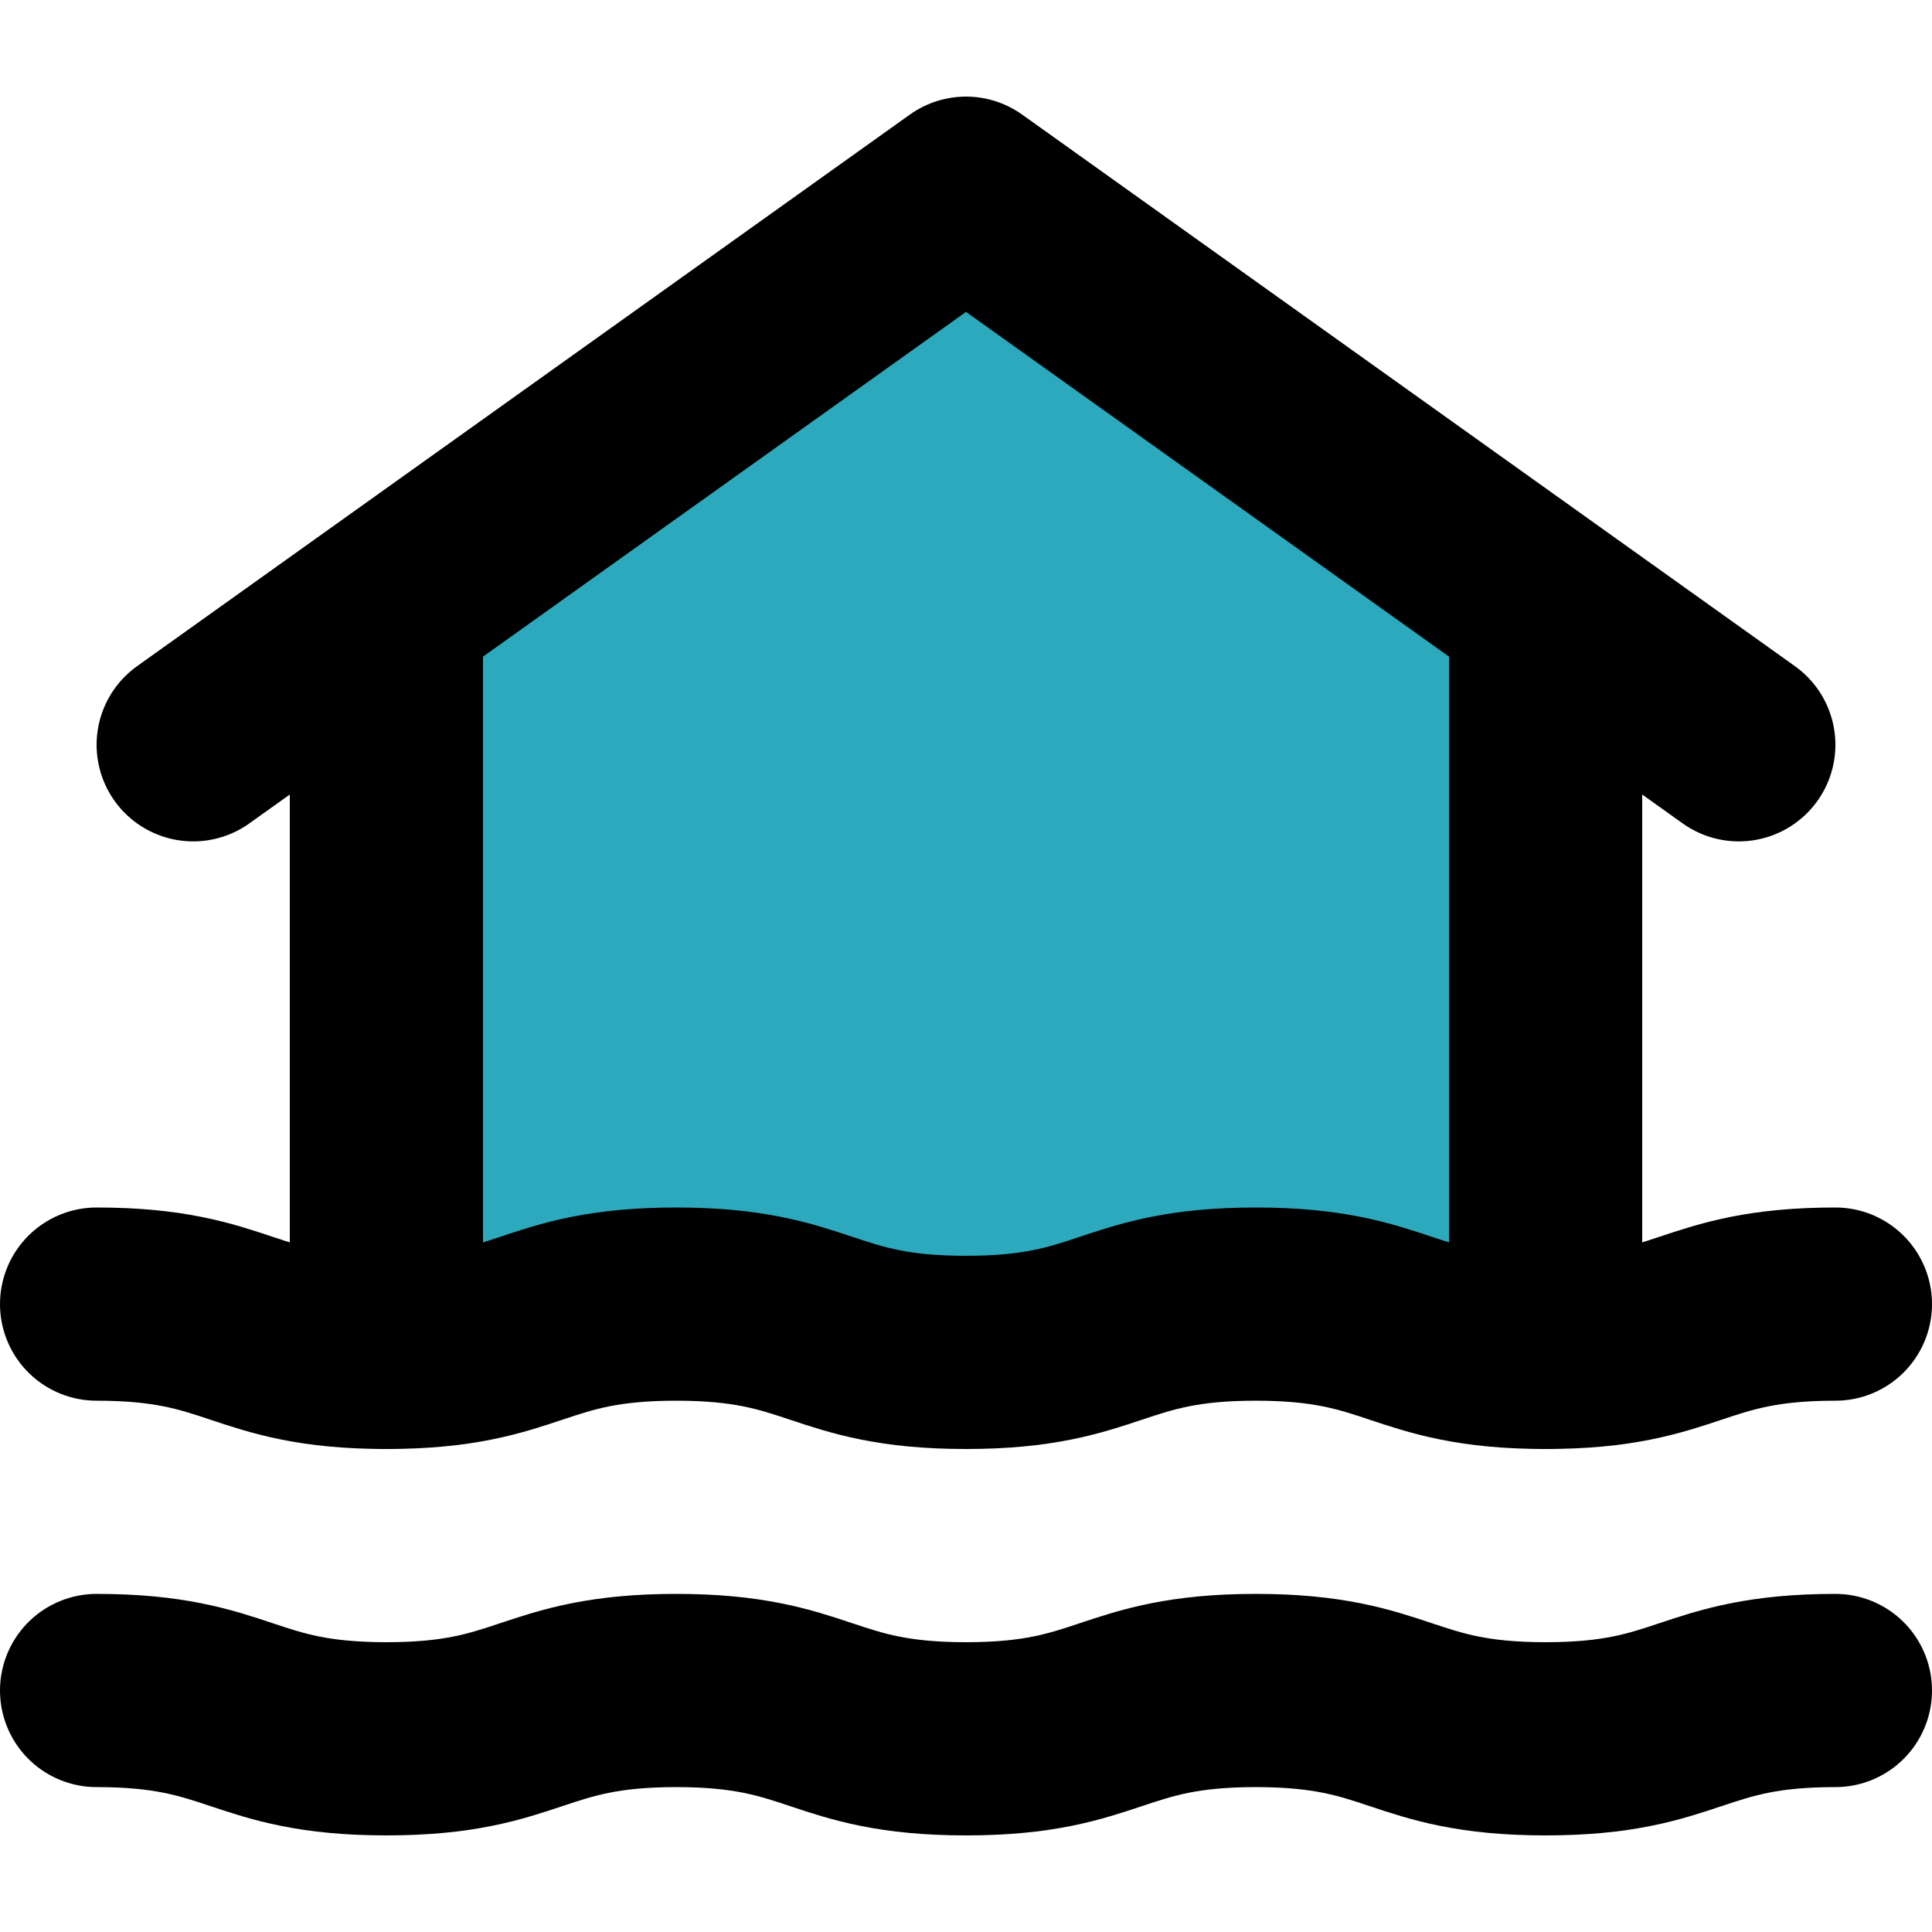 <svg viewBox="0 -1 20 20" xmlns="http://www.w3.org/2000/svg" fill="#000000"><g id="SVGRepo_bgCarrier" stroke-width="0"></g><g id="SVGRepo_tracerCarrier" stroke-linecap="round" stroke-linejoin="round"></g><g id="SVGRepo_iconCarrier"> <g id="flood" transform="translate(-2 -3)"> <path id="secondary" fill="#2ca9bc" d="M18,8.28V16c-1.51,0-1.51-.5-3-.5s-1.5.5-3,.5-1.5-.5-3-.5S7.5,16,6,16V8.28L12,4Z"></path> <path id="primary" d="M4,9.71,12,4l8,5.71" fill="none" stroke="#000000" stroke-linecap="round" stroke-linejoin="round" stroke-width="2"></path> <path id="primary-2" data-name="primary" d="M18,16V8.29m-12,0V16" fill="none" stroke="#000000" stroke-linecap="round" stroke-linejoin="round" stroke-width="2"></path> <path id="primary-3" data-name="primary" d="M3,19.5c1.5,0,1.5.5,3,.5s1.5-.5,3-.5,1.5.5,3,.5,1.5-.5,3-.5,1.5.5,3,.5,1.5-.5,3-.5" fill="none" stroke="#000000" stroke-linecap="round" stroke-linejoin="round" stroke-width="2"></path> <path id="primary-4" data-name="primary" d="M3,15.5c1.5,0,1.5.5,3,.5s1.5-.5,3-.5,1.5.5,3,.5,1.5-.5,3-.5,1.5.5,3,.5,1.5-.5,3-.5" fill="none" stroke="#000000" stroke-linecap="round" stroke-linejoin="round" stroke-width="2"></path> </g> </g></svg>
